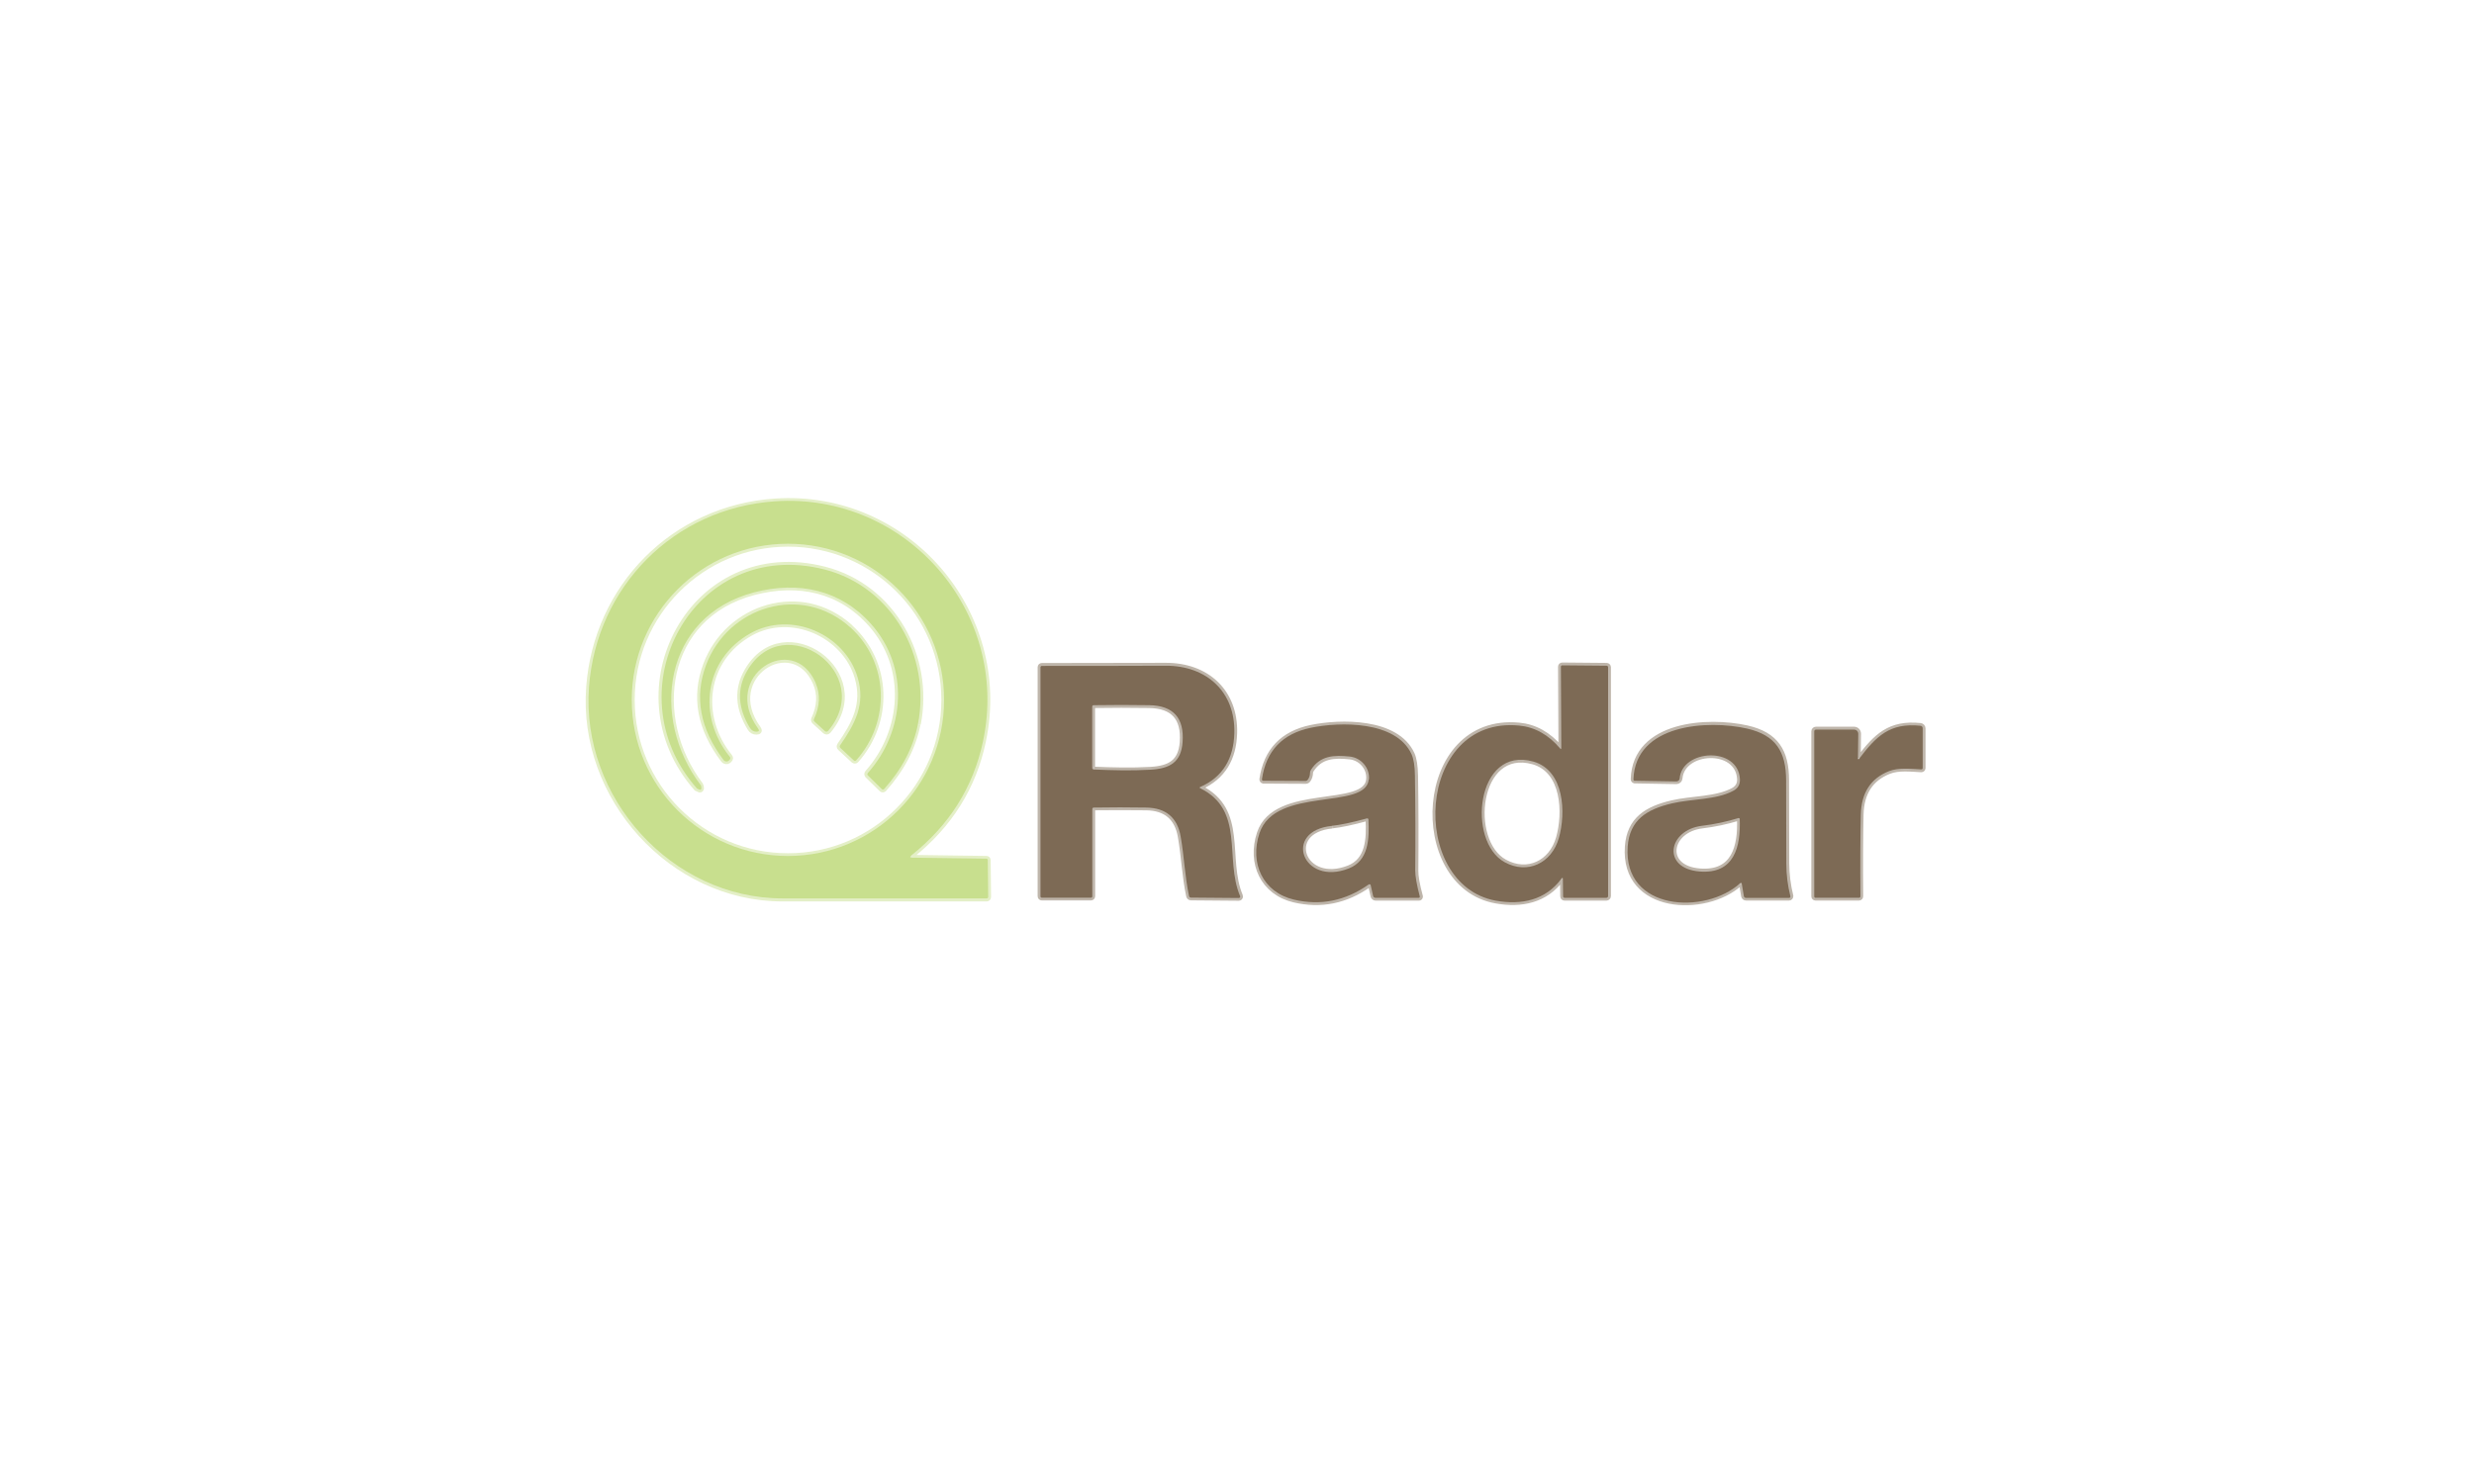 <svg xmlns="http://www.w3.org/2000/svg" id="Ebene_2" data-name="Ebene 2" viewBox="0 0 250 150"><defs><style>      .cls-1 {        fill: #fff;      }      .cls-2 {        stroke: #beb5aa;      }      .cls-2, .cls-3 {        fill: none;        stroke-width: .57px;      }      .cls-4 {        fill: #c8df8e;      }      .cls-3 {        stroke: #e4efc7;      }      .cls-5 {        fill: #7d6a55;      }    </style></defs><g id="Ebene_1-2" data-name="Ebene 1"><rect class="cls-1" width="250" height="150"></rect><g><g><path class="cls-3" d="m92.11,86.46c3.84-3.06,6.26-6.91,7.23-11.54,2.76-13.06-7.78-25.14-21.02-24.24-10.25.69-18.04,8.65-18.8,18.76-.85,11.15,8.34,21.39,19.56,21.39h20.63c.08,0,.15-.07.15-.16l-.04-3.73c0-.08-.06-.14-.14-.14l-7.49-.1c-.24,0-.27-.08-.08-.23"></path><path class="cls-2" d="m157.93,88.87l.02,1.73c0,.08.07.15.15.15h4.22c.1,0,.18-.08.18-.18h0v-23.13c0-.08-.07-.15-.15-.15h0l-4.48-.04c-.08,0-.14.06-.14.13,0,0,0,0,0,0l.04,8.21c0,.13-.04.14-.12.05-1.18-1.39-2.56-2.16-4.14-2.31-10.45-1-11.23,16.1-2.35,17.7,2.58.47,5.01-.04,6.62-2.22.1-.13.15-.12.15.05m-47.41-7.24c1.77-.02,3.54-.02,5.31,0,1.99.03,3.15,1.02,3.48,2.95.35,2.01.42,4,.84,5.99.02.09.1.16.2.16l4.83.04c.08,0,.14-.06.14-.14,0-.02,0-.04-.01-.06-1.59-3.78.52-8.66-4.03-10.9-.08-.04-.08-.08,0-.12,2.3-1.01,3.38-2.9,3.45-5.43.12-4.16-2.77-6.84-6.93-6.83-4.17.01-8.34.02-12.52.02-.08,0-.14.06-.14.14v23.15c0,.08.06.14.14.14h4.96c.08,0,.14-.06.14-.14v-8.83c0-.08.06-.14.14-.14"></path><path class="cls-2" d="m136.4,76.47c1.15.12,2.05,1.15,1.94,2.32-.29,3.15-9.44.66-11.04,5.43-1.01,3.04.35,5.97,3.47,6.71,2.7.64,5.22.13,7.57-1.53.06-.04.14-.03.18.03,0,.01.02.03.02.05l.24,1.08c.03.11.12.19.24.19h4.37c.06,0,.11-.05.11-.11,0-.01,0-.02,0-.03-.32-1.18-.47-2.05-.46-2.62.03-3.2.02-6.39-.03-9.59-.02-.98-.13-1.7-.34-2.16-1.55-3.4-7.24-3.29-10.17-2.68-2.87.6-4.52,2.33-4.95,5.2-.01.07.04.14.11.16,0,0,.01,0,.02,0l4.26.02c.09,0,.18-.04.23-.12.15-.2.22-.44.23-.72,0-.09.03-.18.08-.26.94-1.49,2.37-1.53,3.93-1.37m39.61,12.85l.21,1.25c.02.1.11.17.21.17h4.35c.08,0,.14-.07.14-.15,0-.01,0-.02,0-.03-.27-1.08-.4-2.18-.41-3.29,0-2.81-.01-5.62-.02-8.42-.01-2.89-1.03-4.57-3.96-5.24-3.91-.88-11.29-.5-11.47,5.15,0,.07.05.13.12.14,0,0,0,0,0,0l4.21.07c.17,0,.32-.13.33-.3.25-2.96,5.89-3.27,6.09.05.03.53-.19.92-.65,1.18-1.71.94-4.26.82-6.2,1.28-2.56.6-4.29,1.67-4.49,4.38-.46,6.52,7.85,6.89,11.36,3.7.08-.08.14-.06.16.05m11.74-12.69l.03-2.46c0-.23-.18-.42-.41-.42,0,0,0,0,0,0h-3.86c-.1,0-.18.08-.18.18h0s0,16.68,0,16.68c0,.08.06.14.14.14h4.39c.08,0,.14-.06.14-.14,0,0,0,0,0,0-.03-3.34-.01-6.11.04-8.29.05-2.18,1-3.63,2.84-4.36.97-.39,2.22-.23,3.28-.18.07,0,.14-.05.14-.12,0,0,0,0,0,0v-4.03c0-.13-.1-.23-.22-.25-3.11-.32-4.46,1.05-6.2,3.33-.1.12-.14.11-.14-.05"></path><path class="cls-3" d="m95.41,70.75c0-8.72-7.07-15.78-15.78-15.78-8.72,0-15.78,7.07-15.78,15.78,0,8.72,7.07,15.78,15.78,15.78s15.78-7.07,15.78-15.78"></path><path class="cls-3" d="m92.76,73.19c1.33-6.77-2.54-13.86-9.44-15.63-13.29-3.42-21.62,12.25-12.93,22.12.02.02.27.13.31.14.07.01.13-.04.15-.11,0,0,0-.01,0-.02,0-.16-.03-.28-.07-.34-5.13-6.76-3.81-17.06,5.38-19.48,4.53-1.19,8.78-.26,11.85,3.21,3.87,4.36,3.44,10.79-.34,15.04-.06.07-.06.18,0,.25l1.42,1.39c.06.06.17.06.23,0,0,0,0,0,0,0,1.81-2.04,2.95-4.22,3.41-6.56"></path><path class="cls-3" d="m85.94,63.42c-4.94-4.49-12.39-2.13-14.6,3.78-1.21,3.24-.62,6.44,1.78,9.62.12.15.34.18.49.07.01,0,.02-.02.03-.03l.09-.09c.07-.07.08-.19.01-.27-3.31-4.08-2.63-9.85,2.08-12.5,4.14-2.32,9.56.12,10.83,4.48.78,2.7-.26,4.65-1.78,6.85-.06.08-.05.19.03.26l1.36,1.26c.07.06.18.06.24,0,0,0,0,0,0,0,3.48-3.89,3.33-9.88-.58-13.43"></path><path class="cls-3" d="m82.43,69.04c.49,1.13.43,2.35-.17,3.64-.04.08-.02.18.05.24l1.07.98c.09.08.23.08.31-.01,0,0,0,0,0,0,4.92-5.82-4.49-12.53-8.2-6.04-1.03,1.8-.93,3.72.31,5.75.14.24.37.38.64.37.27,0,.32-.11.17-.33-3.84-5.29,3.54-9.9,5.83-4.59"></path><path class="cls-2" d="m154.95,76.98c-5.79-1.65-6.76,8.07-2.9,10.17,2.3,1.26,4.74.11,5.47-2.43.73-2.55.57-6.84-2.57-7.74m-44.43.8c1.92.08,3.81.13,5.73.02,1.96-.11,3.1-.74,3.25-2.78.18-2.46-.94-3.7-3.37-3.74-1.87-.03-3.74-.03-5.62,0-.08,0-.14.06-.14.14v6.21c0,.08.06.14.14.14m24.09,5.69c-5.02.49-3,6.14,1.7,4.3,1.98-.78,2.08-2.93,1.98-4.95,0-.06-.06-.11-.12-.11,0,0-.02,0-.02,0-1.51.42-2.69.66-3.53.75m37.39,0c-3.44.42-4.11,4.31-.24,4.62,3.51.28,4.16-2.51,4.05-5.31,0-.05-.05-.1-.11-.09,0,0-.02,0-.02,0-1.21.37-2.43.63-3.68.78"></path></g><path class="cls-4" d="m92.11,86.46c-.19.15-.16.23.08.23l7.49.1c.08,0,.14.06.14.14l.04,3.73c0,.08-.07.15-.15.15h-20.63c-11.22,0-20.41-10.23-19.56-21.38.76-10.1,8.55-18.07,18.8-18.76,13.24-.9,23.78,11.18,21.02,24.24-.98,4.63-3.39,8.48-7.23,11.54Zm3.29-15.72c0-8.72-7.07-15.78-15.78-15.78-8.72,0-15.78,7.07-15.78,15.78,0,8.72,7.07,15.78,15.78,15.78h0c8.72,0,15.78-7.07,15.78-15.78h0Z"></path><path class="cls-4" d="m83.32,57.56c6.9,1.78,10.77,8.86,9.44,15.63-.46,2.34-1.59,4.52-3.41,6.56-.06.07-.16.07-.23.02,0,0,0,0,0,0l-1.42-1.39c-.07-.07-.07-.18,0-.25,3.78-4.25,4.21-10.68.34-15.04-3.08-3.47-7.33-4.39-11.85-3.21-9.19,2.42-10.52,12.72-5.38,19.48.05.06.07.17.07.34,0,.07-.06.13-.13.13,0,0-.01,0-.02,0-.04,0-.29-.12-.31-.14-8.7-9.87-.36-25.54,12.93-22.12h0Z"></path><path class="cls-4" d="m85.94,63.42c3.91,3.55,4.06,9.53.58,13.43-.06.07-.17.08-.24.01,0,0,0,0,0,0l-1.36-1.26c-.07-.07-.08-.18-.03-.26,1.53-2.2,2.57-4.16,1.78-6.85-1.27-4.36-6.69-6.8-10.83-4.48-4.72,2.65-5.4,8.42-2.08,12.5.06.08.06.19-.01.27l-.09.09c-.14.14-.36.14-.5,0-.01-.01-.02-.02-.03-.03-2.4-3.18-2.99-6.39-1.78-9.62,2.21-5.91,9.65-8.28,14.6-3.78h0Z"></path><path class="cls-4" d="m82.43,69.04c-2.29-5.31-9.66-.7-5.83,4.59.16.22.1.33-.17.33-.26,0-.49-.14-.64-.37-1.24-2.03-1.34-3.95-.31-5.75,3.71-6.48,13.12.22,8.2,6.04-.08.09-.22.1-.31.03,0,0,0,0,0,0l-1.07-.98c-.07-.06-.09-.16-.05-.24.6-1.3.66-2.51.17-3.64h0Z"></path><path class="cls-5" d="m157.93,88.87c0-.17-.05-.19-.15-.05-1.61,2.18-4.04,2.68-6.62,2.22-8.87-1.6-8.1-18.71,2.35-17.7,1.58.15,2.96.92,4.14,2.31.08.1.12.08.12-.05l-.04-8.21c0-.08.06-.14.14-.14,0,0,0,0,0,0l4.48.04c.08,0,.15.07.15.15h0v23.13c0,.1-.08.18-.18.18h-4.22c-.08,0-.15-.07-.15-.15l-.02-1.73h0Zm-2.98-11.89c-5.79-1.65-6.76,8.07-2.9,10.17,2.3,1.26,4.74.11,5.47-2.43.73-2.55.57-6.84-2.57-7.74Zm-44.57,4.79v8.83c0,.08-.06.14-.14.14h-4.96c-.08,0-.14-.06-.14-.14v-23.15c0-.08.06-.14.14-.14,4.18,0,8.36,0,12.52-.02,4.16-.01,7.05,2.67,6.93,6.83-.07,2.53-1.15,4.43-3.45,5.43-.08.04-.09.07,0,.12,4.55,2.24,2.43,7.12,4.03,10.9.03.07,0,.16-.07.19-.02,0-.04.01-.06.01l-4.83-.04c-.1,0-.18-.07-.2-.16-.42-1.99-.49-3.98-.84-5.99-.33-1.94-1.49-2.92-3.48-2.95-1.77-.03-3.54-.03-5.31,0-.08,0-.14.06-.14.14h0Zm.14-3.99c1.92.08,3.81.13,5.73.02,1.96-.11,3.1-.74,3.25-2.78.18-2.46-.94-3.7-3.37-3.74-1.87-.03-3.74-.03-5.62,0-.08,0-.14.06-.14.14v6.21c0,.08.06.14.14.14Z"></path><path class="cls-5" d="m138.33,78.79c.11-1.17-.79-2.2-1.94-2.32-1.57-.16-3-.12-3.93,1.37-.05.08-.08.17-.08.26,0,.28-.08.52-.23.72-.05.07-.14.12-.23.12l-4.26-.02c-.08,0-.14-.06-.14-.14,0,0,0-.01,0-.02.42-2.87,2.07-4.6,4.95-5.2,2.93-.61,8.62-.72,10.17,2.68.21.47.33,1.19.34,2.16.05,3.19.06,6.39.03,9.59,0,.56.15,1.44.46,2.62.02.06-.02.12-.08.14-.01,0-.02,0-.03,0h-4.37c-.11,0-.21-.08-.24-.19l-.24-1.08c-.01-.07-.08-.11-.15-.1-.02,0-.03.01-.05.02-2.35,1.66-4.88,2.17-7.57,1.53-3.12-.74-4.48-3.68-3.47-6.71,1.59-4.78,10.74-2.29,11.04-5.43h0Zm-3.73,4.69c-5.02.49-3,6.14,1.7,4.3,1.98-.78,2.08-2.93,1.98-4.95,0-.06-.06-.11-.12-.11,0,0-.02,0-.02,0-1.51.42-2.69.66-3.53.75h0Zm41.4,5.85c-.02-.11-.07-.13-.16-.05-3.5,3.19-11.82,2.83-11.36-3.7.19-2.71,1.93-3.78,4.49-4.38,1.94-.46,4.49-.34,6.2-1.28.47-.25.68-.65.65-1.18-.2-3.33-5.84-3.01-6.09-.05-.01.17-.16.3-.33.3l-4.21-.07c-.07,0-.13-.06-.13-.13,0,0,0,0,0,0,.18-5.65,7.56-6.03,11.47-5.15,2.93.67,3.95,2.34,3.96,5.24.01,2.81.02,5.61.02,8.42,0,1.12.14,2.21.41,3.29.02.08-.03.16-.11.17-.01,0-.02,0-.03,0h-4.35c-.1,0-.19-.07-.21-.17l-.21-1.25Zm-4.01-5.86c-3.44.42-4.11,4.31-.24,4.62,3.51.28,4.16-2.51,4.05-5.31,0-.05-.05-.1-.11-.09,0,0-.02,0-.02,0-1.21.37-2.43.63-3.68.78h0Zm15.88-6.78c1.74-2.28,3.08-3.65,6.2-3.33.13.01.22.12.22.25v4.03c0,.07-.06.13-.13.13,0,0,0,0,0,0-1.07-.05-2.31-.2-3.28.18-1.84.73-2.78,2.18-2.84,4.36-.05,2.18-.07,4.95-.04,8.29,0,.08-.06.15-.14.15,0,0,0,0,0,0h-4.39c-.08,0-.14-.06-.14-.14v-16.68c0-.1.07-.18.17-.18h3.86c.23,0,.42.19.42.42,0,0,0,0,0,0l-.03,2.46c0,.15.04.17.14.05h0Z"></path></g></g></svg>